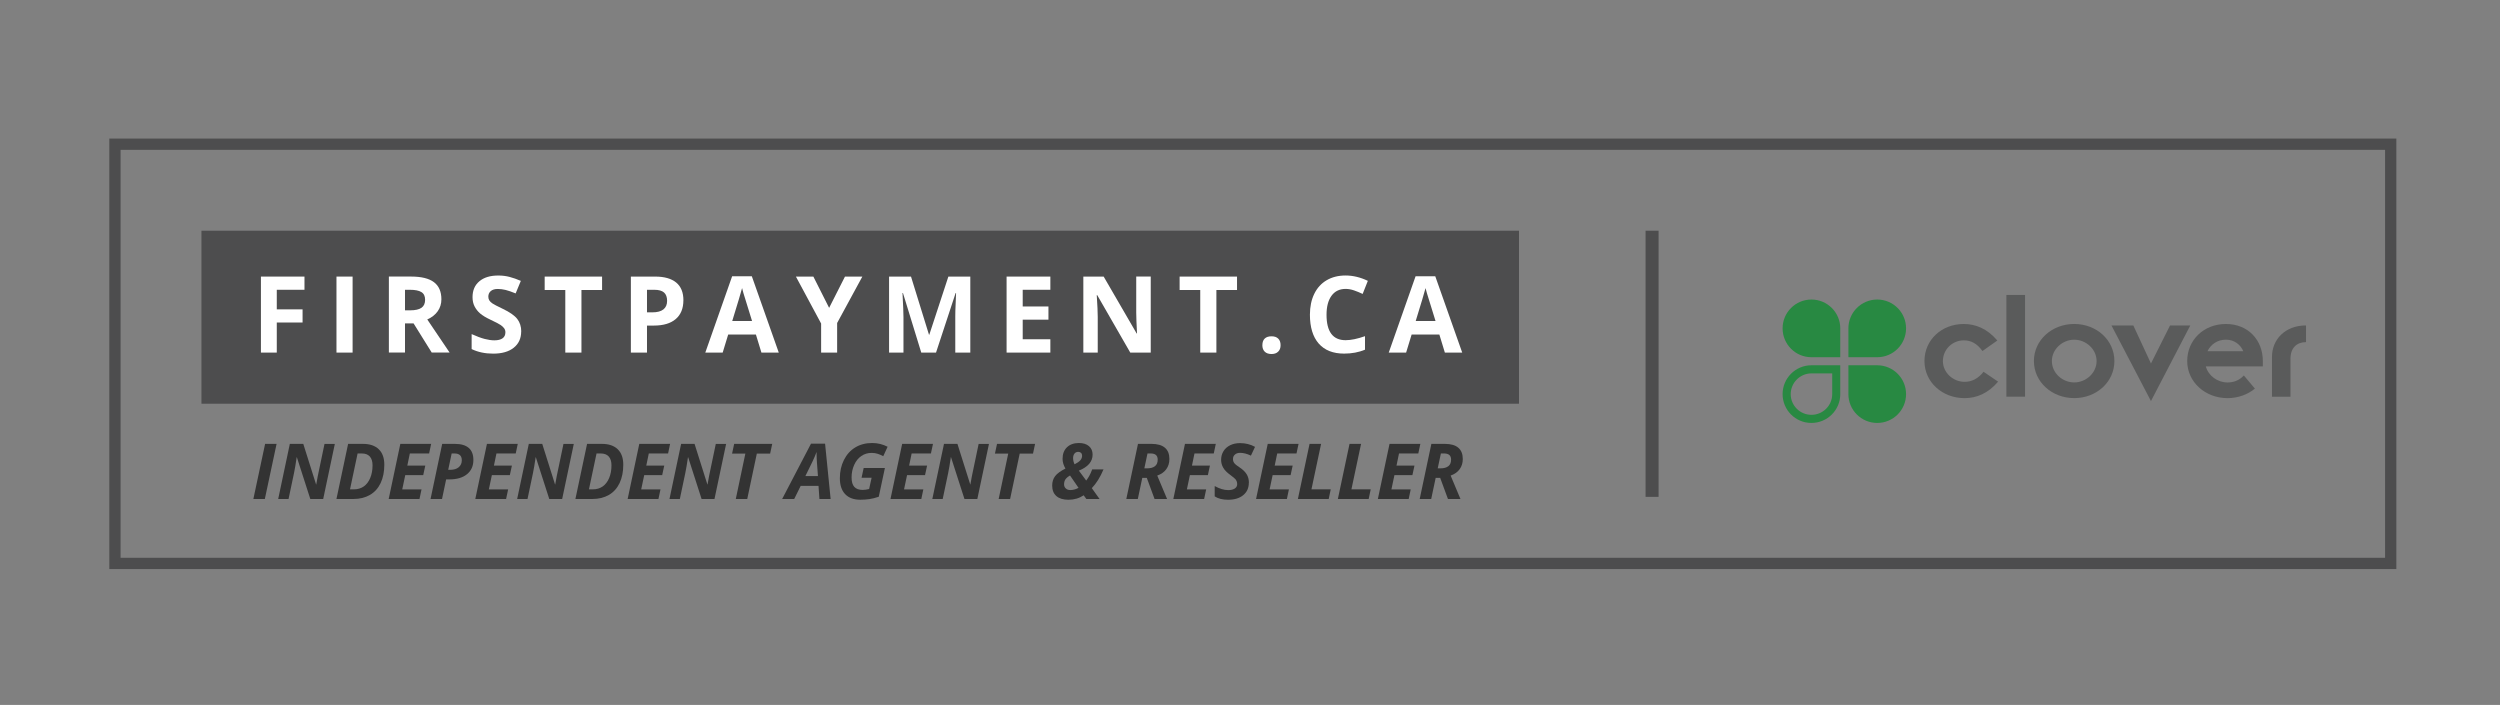 <?xml version="1.0" encoding="UTF-8"?><svg id="Layer_1" xmlns="http://www.w3.org/2000/svg" viewBox="0 0 915 258"><rect x="0" y="0" width="915" height="258" fill="#808080" stroke="none"/><defs><style>.cls-1{stroke-width:4.13px;}.cls-1,.cls-2{fill:none;stroke:#4d4d4e;stroke-miterlimit:10;}.cls-2{stroke-width:4.76px;}.cls-3{fill:#4d4d4e;}.cls-3,.cls-4,.cls-5,.cls-6,.cls-7{stroke-width:0px;}.cls-4{fill:#288942;}.cls-5{fill:#5a5b5b;}.cls-6{fill:#333;}.cls-7{fill:#fff;}</style></defs><rect class="cls-3" x="73.73" y="84.44" width="482.22" height="63.32"/><line class="cls-2" x1="604.66" y1="84.44" x2="604.66" y2="181.85"/><path class="cls-7" d="M101.3,129.05h-5.8v-27.82h15.94v4.83h-10.14v7.17h9.44v4.81h-9.44v11Z"/><path class="cls-7" d="M123.15,129.05v-27.82h5.9v27.82h-5.9Z"/><path class="cls-7" d="M148.23,118.37v10.67h-5.9v-27.82h8.11c3.78,0,6.58.69,8.39,2.06,1.82,1.38,2.72,3.47,2.72,6.27,0,1.64-.45,3.09-1.35,4.37-.9,1.27-2.17,2.27-3.82,3,4.19,6.25,6.92,10.29,8.18,12.12h-6.55l-6.64-10.67h-3.14ZM148.23,113.58h1.9c1.86,0,3.24-.31,4.13-.93.89-.62,1.33-1.6,1.33-2.93s-.45-2.26-1.36-2.82c-.9-.56-2.31-.84-4.21-.84h-1.79v7.52Z"/><path class="cls-7" d="M190.75,121.32c0,2.51-.9,4.49-2.71,5.94s-4.32,2.17-7.54,2.17c-2.97,0-5.59-.56-7.88-1.67v-5.48c1.87.84,3.46,1.43,4.77,1.77,1.3.34,2.49.51,3.57.51,1.29,0,2.28-.25,2.98-.74.69-.49,1.04-1.23,1.04-2.21,0-.54-.15-1.03-.46-1.46s-.75-.83-1.34-1.23-1.79-1.02-3.61-1.88c-1.7-.8-2.98-1.57-3.82-2.3-.85-.73-1.53-1.59-2.04-2.57-.51-.98-.76-2.12-.76-3.42,0-2.46.83-4.4,2.5-5.8,1.66-1.41,3.97-2.11,6.92-2.11,1.45,0,2.83.17,4.14.51s2.68.83,4.12,1.45l-1.9,4.59c-1.48-.61-2.71-1.03-3.68-1.27s-1.93-.36-2.86-.36c-1.12,0-1.97.26-2.57.78-.6.52-.89,1.2-.89,2.04,0,.52.12.97.36,1.36.24.39.62.76,1.15,1.12.52.36,1.77,1.01,3.74,1.95,2.6,1.24,4.38,2.49,5.35,3.74.96,1.25,1.45,2.78,1.45,4.6Z"/><path class="cls-7" d="M212.8,129.05h-5.9v-22.91h-7.55v-4.91h21.01v4.91h-7.55v22.91Z"/><path class="cls-7" d="M250.12,109.91c0,2.99-.94,5.28-2.81,6.87-1.87,1.59-4.53,2.38-7.98,2.38h-2.53v9.89h-5.9v-27.82h8.89c3.37,0,5.94.73,7.7,2.18,1.76,1.45,2.64,3.62,2.64,6.5ZM236.8,114.32h1.94c1.81,0,3.17-.36,4.07-1.08.9-.72,1.35-1.76,1.35-3.13s-.38-2.4-1.13-3.06c-.76-.66-1.94-.99-3.55-.99h-2.68v8.26Z"/><path class="cls-7" d="M278.68,129.05l-2.02-6.62h-10.14l-2.02,6.62h-6.36l9.82-27.93h7.21l9.86,27.93h-6.36ZM275.25,117.48c-1.86-6-2.92-9.39-3.15-10.18-.24-.79-.4-1.41-.5-1.86-.42,1.62-1.62,5.64-3.6,12.04h7.25Z"/><path class="cls-7" d="M303.46,112.68l5.8-11.45h6.36l-9.23,16.99v10.83h-5.86v-10.64l-9.23-17.18h6.39l5.77,11.45Z"/><path class="cls-7" d="M337.18,129.05l-6.7-21.82h-.17c.24,4.44.36,7.4.36,8.89v12.94h-5.27v-27.82h8.03l6.58,21.27h.11l6.98-21.27h8.03v27.82h-5.5v-13.17c0-.62,0-1.34.03-2.15s.1-2.97.26-6.47h-.17l-7.17,21.79h-5.4Z"/><path class="cls-7" d="M384.43,129.05h-16.02v-27.82h16.02v4.83h-10.12v6.11h9.42v4.83h-9.42v7.17h10.12v4.87Z"/><path class="cls-7" d="M421.18,129.05h-7.5l-12.1-21.04h-.17c.24,3.72.36,6.37.36,7.95v13.09h-5.27v-27.82h7.44l12.08,20.83h.13c-.19-3.62-.29-6.17-.29-7.67v-13.17h5.31v27.82Z"/><path class="cls-7" d="M445.19,129.05h-5.9v-22.91h-7.55v-4.91h21.01v4.91h-7.55v22.91Z"/><path class="cls-7" d="M462.03,126.33c0-1.07.29-1.87.86-2.42s1.4-.82,2.49-.82,1.87.28,2.44.84c.58.56.87,1.36.87,2.4s-.29,1.79-.88,2.37c-.58.58-1.39.87-2.44.87s-1.89-.28-2.47-.85c-.58-.56-.88-1.36-.88-2.39Z"/><path class="cls-7" d="M492.5,105.74c-2.22,0-3.94.83-5.16,2.5s-1.83,3.99-1.83,6.97c0,6.2,2.33,9.3,6.98,9.3,1.96,0,4.32-.49,7.1-1.47v4.95c-2.28.95-4.83,1.43-7.65,1.43-4.04,0-7.14-1.23-9.29-3.68-2.14-2.45-3.22-5.98-3.22-10.57,0-2.89.53-5.43,1.58-7.6,1.06-2.18,2.57-3.84,4.54-5,1.97-1.16,4.29-1.74,6.94-1.74s5.42.65,8.14,1.96l-1.9,4.79c-1.04-.49-2.08-.93-3.14-1.29-1.05-.37-2.08-.55-3.1-.55Z"/><path class="cls-7" d="M528.82,129.05l-2.02-6.62h-10.14l-2.02,6.62h-6.36l9.82-27.93h7.21l9.86,27.93h-6.36ZM525.4,117.48c-1.86-6-2.91-9.39-3.15-10.18-.23-.79-.4-1.41-.5-1.86-.42,1.62-1.62,5.64-3.6,12.04h7.25Z"/><path class="cls-6" d="M92.73,182.63l4.3-20.17h4.2l-4.3,20.17h-4.2Z"/><path class="cls-6" d="M118.29,182.63h-4.72l-4.91-15.26h-.08l-.06.44c-.29,1.99-.59,3.76-.91,5.33l-2,9.49h-3.79l4.26-20.17h4.92l4.69,14.86h.06c.11-.7.29-1.7.54-2.99.25-1.3,1.08-5.25,2.48-11.86h3.78l-4.26,20.17Z"/><path class="cls-6" d="M140.66,170.09c0,2.57-.45,4.81-1.35,6.71-.9,1.9-2.2,3.34-3.91,4.34-1.71.99-3.72,1.49-6.04,1.49h-6.22l4.27-20.17h5.46c2.48,0,4.4.66,5.76,1.97s2.03,3.2,2.03,5.66ZM129.56,179.1c1.36,0,2.54-.35,3.56-1.05,1.01-.7,1.8-1.73,2.37-3.08s.86-2.91.86-4.65c0-1.42-.33-2.49-1-3.24-.67-.74-1.63-1.11-2.88-1.11h-1.59l-2.78,13.13h1.46Z"/><path class="cls-6" d="M153.53,182.63h-11.27l4.26-20.17h11.28l-.74,3.51h-7.06l-.92,4.43h6.58l-.76,3.51h-6.58l-1.1,5.2h7.06l-.75,3.53Z"/><path class="cls-6" d="M173.26,168.34c0,2.22-.78,3.96-2.34,5.22-1.56,1.27-3.71,1.9-6.45,1.9h-1.18l-1.51,7.17h-4.2l4.26-20.17h4.66c2.23,0,3.91.49,5.05,1.47,1.14.98,1.71,2.45,1.71,4.41ZM164.04,171.95h.77c1.31,0,2.34-.32,3.09-.95.75-.64,1.12-1.49,1.12-2.55,0-1.66-.9-2.48-2.69-2.48h-1.02l-1.27,5.99Z"/><path class="cls-6" d="M185.23,182.63h-11.27l4.26-20.17h11.28l-.74,3.51h-7.06l-.92,4.43h6.58l-.76,3.51h-6.58l-1.1,5.2h7.06l-.75,3.53Z"/><path class="cls-6" d="M205.75,182.63h-4.72l-4.91-15.26h-.08l-.06.44c-.29,1.99-.59,3.76-.91,5.33l-2,9.49h-3.79l4.26-20.17h4.92l4.69,14.86h.06c.11-.7.29-1.7.54-2.99.25-1.3,1.08-5.25,2.48-11.86h3.78l-4.26,20.17Z"/><path class="cls-6" d="M228.12,170.09c0,2.57-.45,4.81-1.35,6.71-.9,1.9-2.2,3.34-3.91,4.34-1.71.99-3.72,1.49-6.04,1.49h-6.22l4.27-20.17h5.46c2.48,0,4.4.66,5.76,1.97s2.03,3.2,2.03,5.66ZM217.01,179.1c1.36,0,2.54-.35,3.56-1.05,1.01-.7,1.8-1.73,2.37-3.08s.86-2.91.86-4.65c0-1.42-.33-2.49-1-3.24-.67-.74-1.63-1.11-2.88-1.11h-1.59l-2.78,13.13h1.46Z"/><path class="cls-6" d="M240.99,182.63h-11.27l4.26-20.17h11.28l-.74,3.51h-7.06l-.92,4.43h6.58l-.76,3.51h-6.58l-1.1,5.2h7.06l-.75,3.53Z"/><path class="cls-6" d="M261.5,182.63h-4.72l-4.91-15.26h-.08l-.06.44c-.29,1.99-.59,3.76-.91,5.33l-2,9.49h-3.79l4.26-20.17h4.92l4.69,14.86h.06c.11-.7.29-1.7.54-2.99.25-1.3,1.08-5.25,2.48-11.86h3.78l-4.26,20.17Z"/><path class="cls-6" d="M273.5,182.63h-4.2l3.5-16.61h-4.86l.76-3.56h13.93l-.76,3.56h-4.87l-3.51,16.61Z"/><path class="cls-6" d="M299.58,177.83h-6.53l-2.37,4.8h-4.41l10.56-20.25h5.15l2.03,20.25h-4.1l-.33-4.8ZM299.37,174.24l-.36-4.83c-.1-1.21-.14-2.37-.14-3.49v-.5c-.4,1.1-.91,2.27-1.5,3.51l-2.6,5.31h4.6Z"/><path class="cls-6" d="M316.1,171.3h7.77l-2.24,10.51c-1.23.42-2.37.71-3.42.86-1.06.15-2.17.23-3.35.23-2.38,0-4.22-.68-5.52-2.03-1.29-1.35-1.95-3.29-1.95-5.82s.49-4.69,1.48-6.68,2.37-3.53,4.15-4.61c1.78-1.08,3.84-1.62,6.18-1.62,2,0,3.89.45,5.66,1.37l-1.59,3.46c-.68-.37-1.36-.66-2.04-.88s-1.42-.33-2.22-.33c-1.41,0-2.66.38-3.77,1.14s-1.98,1.85-2.61,3.26c-.63,1.41-.95,2.93-.95,4.56s.33,2.74,1,3.48c.67.74,1.69,1.11,3.07,1.11.7,0,1.48-.11,2.35-.33l.91-4.12h-3.68l.77-3.56Z"/><path class="cls-6" d="M337.19,182.63h-11.27l4.27-20.17h11.28l-.75,3.51h-7.06l-.92,4.43h6.58l-.76,3.51h-6.58l-1.1,5.2h7.06l-.74,3.53Z"/><path class="cls-6" d="M357.71,182.63h-4.72l-4.91-15.26h-.09l-.05.44c-.29,1.99-.6,3.76-.91,5.33l-2,9.49h-3.8l4.27-20.17h4.92l4.69,14.86h.05c.11-.7.29-1.7.54-2.99.25-1.3,1.08-5.25,2.48-11.86h3.78l-4.26,20.17Z"/><path class="cls-6" d="M369.71,182.63h-4.2l3.5-16.61h-4.86l.76-3.56h13.93l-.76,3.56h-4.87l-3.51,16.61Z"/><path class="cls-6" d="M402.44,182.63h-4.83l-.99-1.35c-1.61,1.08-3.46,1.63-5.56,1.63-1.92,0-3.4-.45-4.42-1.35-1.03-.89-1.54-2.19-1.54-3.87,0-1.33.36-2.48,1.08-3.43s1.98-1.87,3.77-2.77c-.7-1.19-1.05-2.38-1.05-3.56,0-1.79.54-3.21,1.62-4.24,1.08-1.03,2.54-1.55,4.36-1.55,1.56,0,2.78.38,3.67,1.14.89.76,1.34,1.79,1.34,3.1,0,2.57-1.68,4.53-5.03,5.87l2.69,3.63c.4-.53.78-1.08,1.11-1.68.33-.59.69-1.39,1.08-2.39h4.14c-1.22,2.88-2.65,5.16-4.28,6.85l2.83,3.96ZM391.63,174.03c-.81.47-1.37.95-1.7,1.44-.32.49-.48,1.1-.48,1.81,0,.6.21,1.1.63,1.49s.95.59,1.61.59c1.06,0,2.07-.27,3.05-.81l-3.11-4.52ZM393.3,169.94c1.04-.54,1.76-1.05,2.15-1.53s.59-.99.59-1.54-.14-.9-.41-1.14c-.28-.23-.59-.35-.97-.35-.6,0-1.08.21-1.41.64s-.5.98-.5,1.65c0,.42.06.85.17,1.27.11.42.24.76.4,1.01Z"/><path class="cls-6" d="M418.08,174.89l-1.64,7.74h-4.21l4.27-20.17h4.95c2.18,0,3.81.47,4.91,1.41s1.64,2.31,1.64,4.12c0,1.45-.38,2.7-1.15,3.75-.76,1.04-1.86,1.82-3.3,2.32l3.6,8.57h-4.58l-2.85-7.74h-1.64ZM418.82,171.41h1.08c1.2,0,2.14-.26,2.82-.79.67-.52,1-1.32,1-2.4,0-.75-.22-1.32-.65-1.7-.44-.38-1.13-.56-2.06-.56h-1.02l-1.16,5.45Z"/><path class="cls-6" d="M440.71,182.63h-11.27l4.26-20.17h11.28l-.74,3.51h-7.06l-.92,4.43h6.58l-.76,3.51h-6.58l-1.1,5.2h7.06l-.75,3.53Z"/><path class="cls-6" d="M457.07,176.67c0,1.92-.68,3.44-2.05,4.56-1.36,1.12-3.2,1.68-5.53,1.68-2.04,0-3.67-.41-4.91-1.24v-3.78c1.77.99,3.42,1.49,4.94,1.49,1.03,0,1.84-.2,2.42-.59.58-.39.87-.93.87-1.61,0-.39-.07-.74-.19-1.04s-.3-.58-.53-.83c-.23-.26-.8-.73-1.71-1.41-1.27-.91-2.16-1.81-2.67-2.7-.52-.89-.78-1.85-.78-2.88,0-1.19.29-2.25.86-3.18.57-.93,1.38-1.66,2.44-2.18,1.05-.52,2.26-.78,3.63-.78,1.99,0,3.82.45,5.48,1.37l-1.5,3.21c-1.43-.68-2.76-1.02-3.97-1.02-.77,0-1.39.21-1.87.62-.49.41-.73.96-.73,1.64,0,.56.15,1.05.46,1.47.3.42.98.97,2.04,1.66,1.11.73,1.95,1.55,2.5,2.43.55.89.83,1.93.83,3.11Z"/><path class="cls-6" d="M470.99,182.63h-11.27l4.27-20.17h11.28l-.75,3.51h-7.06l-.92,4.43h6.58l-.76,3.51h-6.58l-1.1,5.2h7.06l-.74,3.53Z"/><path class="cls-6" d="M475.03,182.63l4.27-20.17h4.22l-3.53,16.64h7.06l-.74,3.53h-11.27Z"/><path class="cls-6" d="M489.66,182.63l4.27-20.17h4.22l-3.53,16.64h7.06l-.74,3.53h-11.27Z"/><path class="cls-6" d="M515.57,182.63h-11.27l4.27-20.17h11.28l-.75,3.51h-7.06l-.92,4.43h6.58l-.76,3.51h-6.58l-1.1,5.2h7.06l-.74,3.53Z"/><path class="cls-6" d="M525.46,174.89l-1.64,7.74h-4.21l4.27-20.17h4.95c2.18,0,3.81.47,4.91,1.41s1.64,2.31,1.64,4.12c0,1.45-.38,2.7-1.15,3.75-.76,1.04-1.86,1.82-3.3,2.32l3.6,8.57h-4.58l-2.85-7.74h-1.64ZM526.2,171.41h1.08c1.2,0,2.14-.26,2.82-.79.67-.52,1-1.32,1-2.4,0-.75-.22-1.32-.65-1.7-.44-.38-1.13-.56-2.06-.56h-1.02l-1.16,5.45Z"/><rect class="cls-1" x="42.07" y="52.78" width="832.93" height="153.43"/><path class="cls-5" d="M731.32,139.67c-3.68,4.33-7.94,6.05-12.27,6.05-8.18,0-14.7-5.87-14.7-13.57s6.22-13.57,14.4-13.57c4.33,0,8.6,1.72,12.27,6.05l-5.45,3.85c-1.96-2.79-4.21-3.91-6.82-3.91-4.21,0-7.65,3.38-7.65,7.59s3.73,7.59,7.94,7.59c2.61,0,4.92-1.13,6.94-3.68l5.34,3.62Z"/><path class="cls-5" d="M734.34,107.96h6.82v37.23h-6.82v-37.23Z"/><path class="cls-5" d="M759.17,118.57c8.18,0,14.7,5.93,14.7,13.57s-6.52,13.57-14.7,13.57-14.76-5.93-14.76-13.57,6.58-13.57,14.76-13.57ZM759.17,139.97c4.27,0,8.18-3.44,8.18-7.82s-3.91-7.82-8.18-7.82-8.18,3.44-8.18,7.82,3.85,7.82,8.18,7.82Z"/><path class="cls-5" d="M772.79,119.11h8l6.46,13.93,6.99-13.93h7.41l-14.4,27.68-14.46-27.68Z"/><path class="cls-5" d="M825.3,142.22c-2.61,2.19-6.22,3.5-10.02,3.5-8.18,0-14.76-5.93-14.76-13.57s5.99-13.57,14.17-13.57,13.51,5.93,13.51,13.57v1.96h-20.87c.95,3.44,4.27,5.87,7.94,5.87,2.25,0,4.21-.71,5.99-2.55l4.03,4.8ZM821.04,128.53c-1.01-2.37-3.26-4.21-6.34-4.21s-5.51,1.66-6.76,4.21h13.1Z"/><path class="cls-5" d="M831.55,130.55c0-6.22,4.74-11.44,12.45-11.44v6.11c-3.32,0-5.69,2.02-5.69,6.17v13.81h-6.76v-14.64Z"/><path class="cls-4" d="M673.54,120.18c0-5.82-4.73-10.55-10.56-10.55s-10.55,4.72-10.55,10.55,4.72,10.56,10.55,10.56h10.55v-10.55Z"/><path class="cls-4" d="M676.51,120.18c0-5.82,4.73-10.55,10.56-10.55s10.55,4.72,10.55,10.55-4.72,10.56-10.55,10.56h-10.55v-10.55Z"/><path class="cls-4" d="M676.51,144.25c0,5.83,4.73,10.55,10.56,10.55s10.55-4.72,10.55-10.55-4.73-10.56-10.55-10.56h-10.55v10.55Z"/><path class="cls-4" d="M673.54,144.25c0,5.83-4.73,10.55-10.56,10.55s-10.55-4.72-10.55-10.55,4.73-10.56,10.55-10.56h10.55v10.55ZM662.99,151.83c4.19,0,7.6-3.4,7.6-7.57v-7.6h-7.59c-4.19,0-7.6,3.42-7.6,7.6s3.41,7.57,7.59,7.57Z"/></svg>